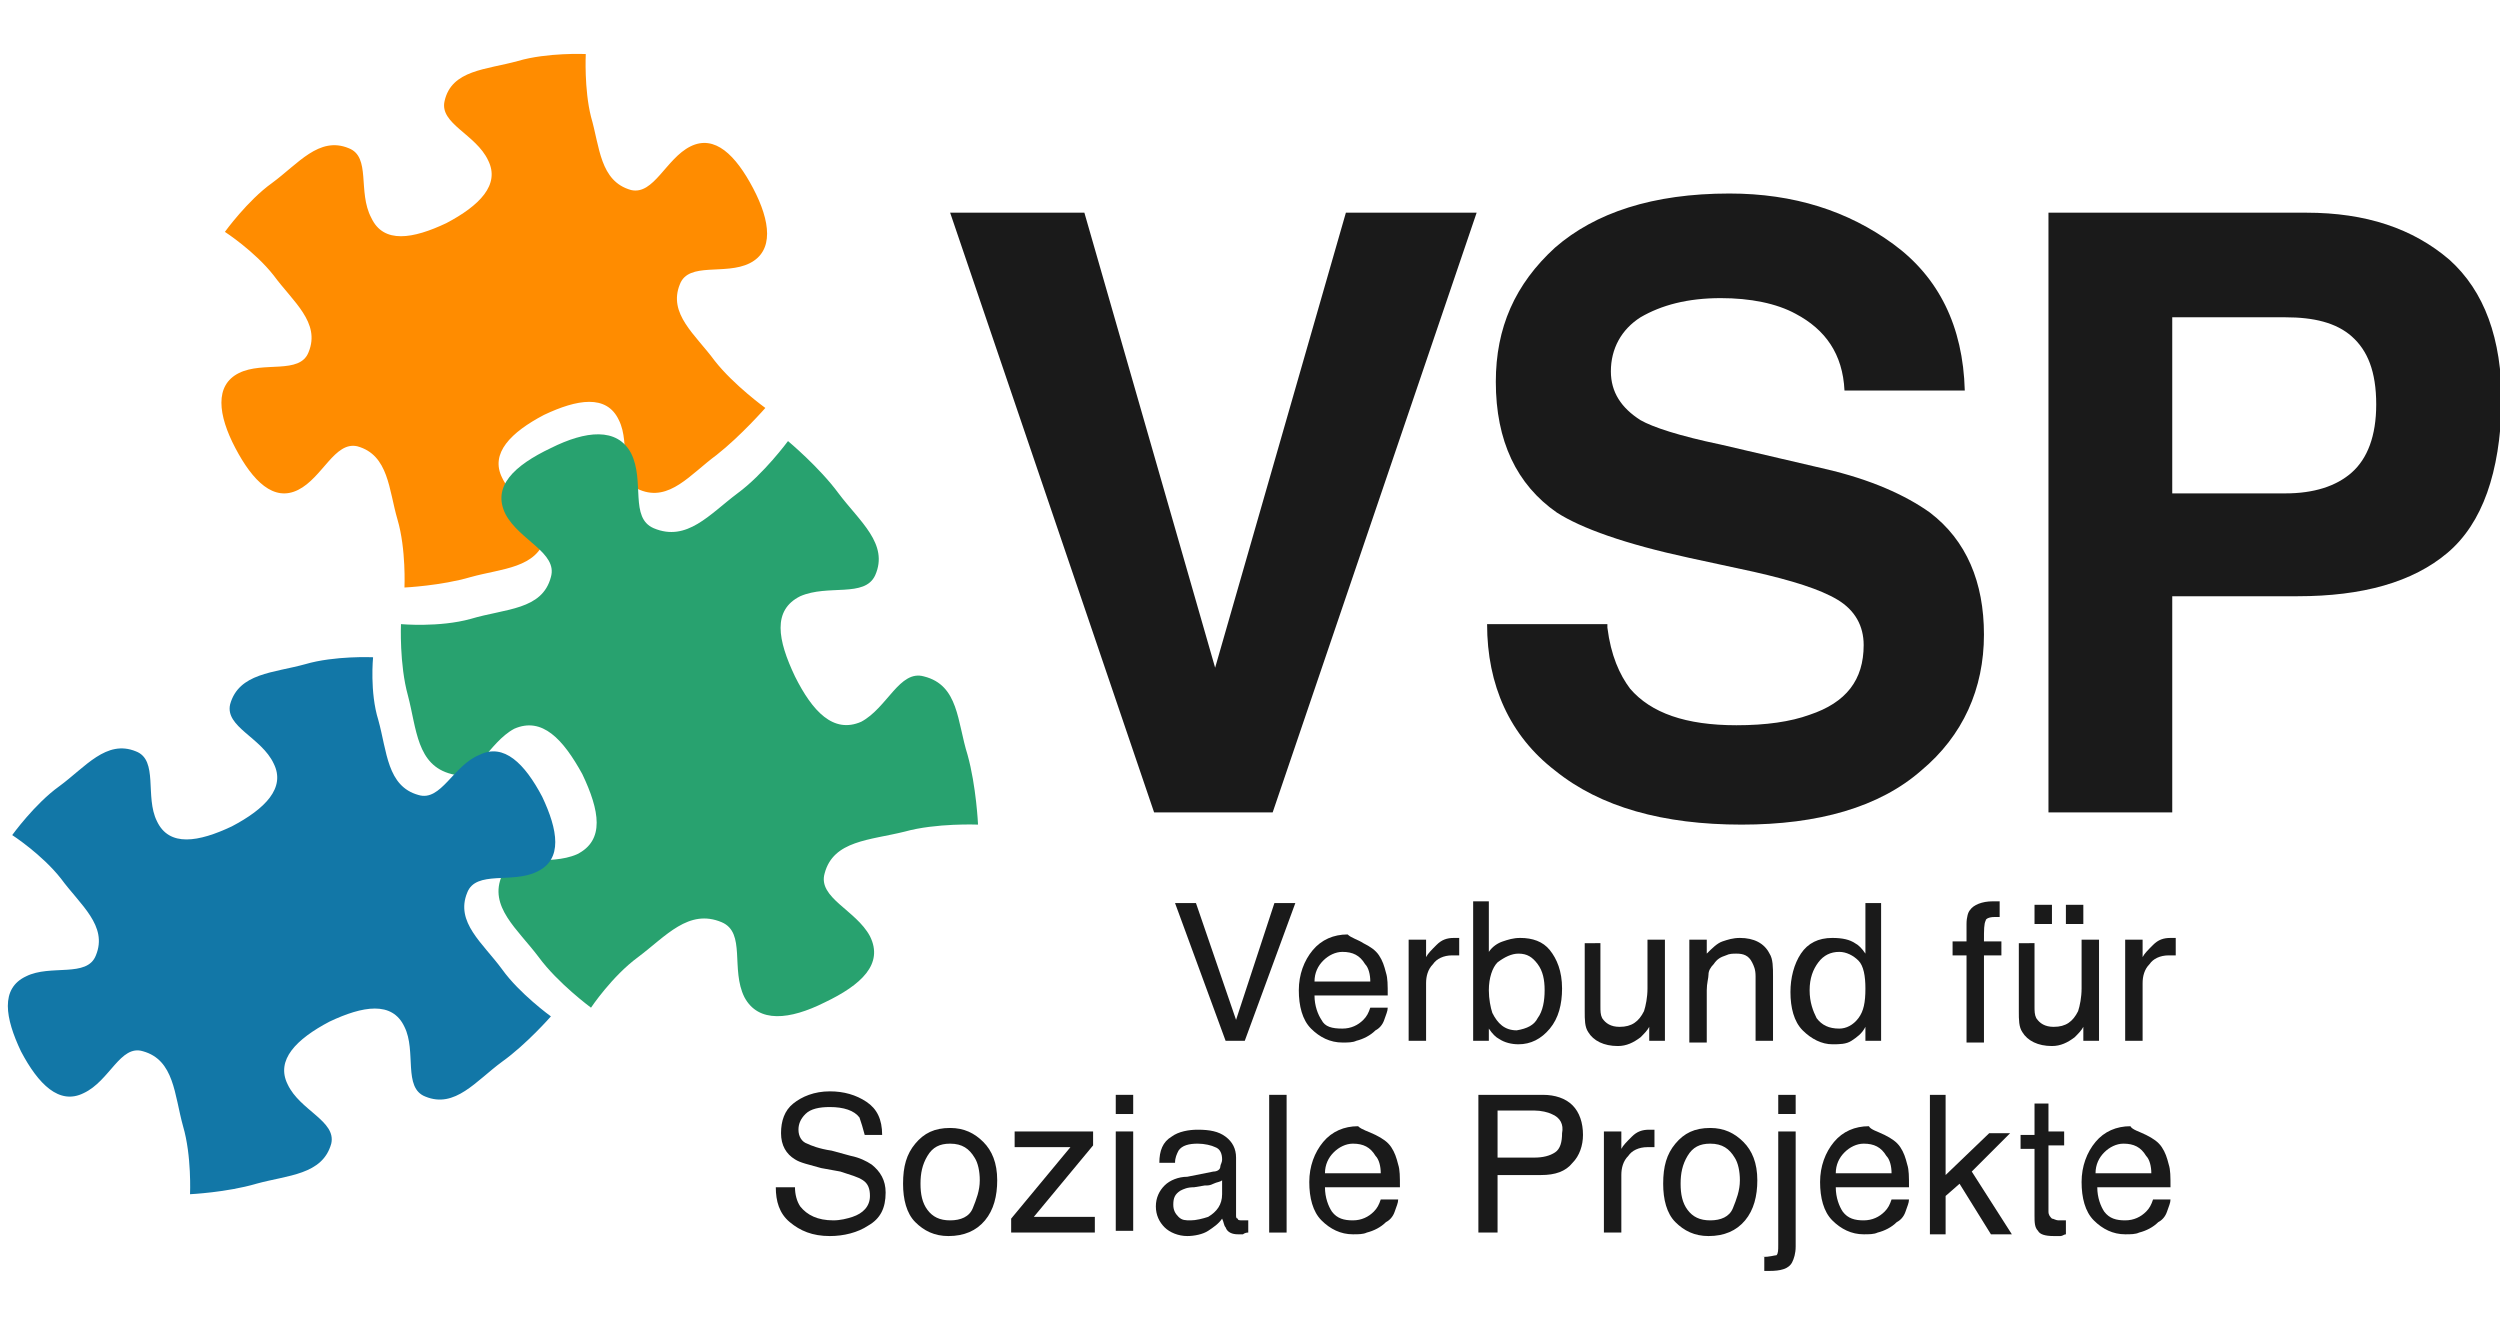 <?xml version="1.0" encoding="utf-8"?>
<!-- Generator: Adobe Illustrator 19.0.1, SVG Export Plug-In . SVG Version: 6.00 Build 0)  -->
<svg version="1.1" id="Ebene_1" xmlns="http://www.w3.org/2000/svg" xmlns:xlink="http://www.w3.org/1999/xlink" x="0px" y="0px"
	 viewBox="0 0 143.4 76" style="enable-background:new 0 0 143.4 76;" xml:space="preserve">
<style type="text/css">
	.st0{fill:#1A1A1A;}
	.st1{fill:#FF8C00;}
	.st2{fill:#28A26F;}
	.st3{fill:#1277A7;}
</style>
<g>
	<g>
		<path class="st0" d="M77.2,12.2h7.5L73,46.6h-6.8L54.5,12.2h7.7l7.5,26.1L77.2,12.2z"/>
		<path class="st0" d="M92.2,36c0.2,1.6,0.7,2.7,1.3,3.5c1.2,1.4,3.2,2.1,6.1,2.1c1.7,0,3.1-0.2,4.2-0.6c2.1-0.7,3.1-2,3.1-4
			c0-1.1-0.5-2-1.5-2.6c-1-0.6-2.6-1.1-4.8-1.6L96.9,32c-3.7-0.8-6.2-1.7-7.6-2.6c-2.3-1.6-3.5-4.1-3.5-7.5c0-3.1,1.1-5.6,3.4-7.7
			c2.3-2,5.6-3.1,10-3.1c3.7,0,6.8,1,9.4,2.9c2.6,1.9,4,4.7,4.1,8.4h-6.9c-0.1-2.1-1.1-3.5-2.8-4.4c-1.1-0.6-2.6-0.9-4.3-0.9
			c-1.9,0-3.4,0.4-4.6,1.1c-1.1,0.7-1.7,1.8-1.7,3.1c0,1.2,0.6,2.1,1.7,2.8c0.7,0.4,2.2,0.9,4.6,1.4l6,1.4c2.6,0.6,4.6,1.5,6,2.5
			c2.1,1.6,3.1,4,3.1,7c0,3.1-1.2,5.8-3.6,7.8c-2.4,2.1-5.9,3.1-10.3,3.1c-4.5,0-8.1-1-10.7-3.1c-2.6-2-3.9-4.9-3.9-8.4H92.2z"/>
		<path class="st0" d="M140.4,31.7c-2,1.7-4.9,2.5-8.6,2.5h-7.2v12.4h-7.1V12.2h14.8c3.4,0,6.1,0.9,8.2,2.7c2,1.8,3,4.5,3,8.2
			C143.4,27.1,142.4,30,140.4,31.7z M134.9,19.3c-0.9-0.8-2.2-1.1-3.8-1.1h-6.5v10.1h6.5c1.6,0,2.9-0.4,3.8-1.2
			c0.9-0.8,1.4-2.1,1.4-3.9C136.3,21.3,135.8,20.1,134.9,19.3z"/>
	</g>
</g>
<g>
	<path class="st1" d="M33.6,3.1c0,0-2.2-0.1-3.9,0.4C27.9,4,25.9,4,25.5,5.8c-0.3,1.3,1.8,1.9,2.5,3.4c0.7,1.4-0.5,2.6-2.4,3.6
		c-1.9,0.9-3.6,1.2-4.3-0.3C20.5,11,21.3,9,20,8.5c-1.7-0.7-2.9,0.9-4.4,2c-1.4,1-2.7,2.8-2.7,2.8s1.7,1.1,2.8,2.5
		c1.1,1.5,2.7,2.7,2,4.4c-0.5,1.3-2.6,0.5-4,1.2c-1.4,0.7-1.2,2.4-0.2,4.3c1,1.9,2.2,3.1,3.6,2.4c1.4-0.7,2.1-2.8,3.4-2.5
		c1.8,0.5,1.8,2.5,2.3,4.2c0.5,1.7,0.4,3.9,0.4,3.9s2.1-0.1,3.8-0.6c1.8-0.5,3.8-0.5,4.3-2.3c0.3-1.3-1.8-1.9-2.5-3.4
		c-0.7-1.4,0.5-2.6,2.4-3.6c1.9-0.9,3.6-1.2,4.3,0.3c0.7,1.4-0.1,3.5,1.2,4c1.7,0.7,2.9-0.9,4.4-2c1.4-1.1,2.8-2.7,2.8-2.7
		s-1.8-1.3-2.9-2.7c-1.1-1.5-2.7-2.7-2-4.4c0.5-1.3,2.6-0.5,4-1.2c1.4-0.7,1.2-2.4,0.2-4.3c-1-1.9-2.2-3.1-3.6-2.4
		c-1.4,0.7-2.1,2.8-3.4,2.5c-1.8-0.5-1.8-2.5-2.3-4.2C33.5,5.1,33.6,3.1,33.6,3.1L33.6,3.1z"/>
	<path class="st2" d="M23,35.8c0,0-0.1,2.3,0.4,4.1c0.5,1.9,0.5,4,2.5,4.5c1.4,0.4,2.1-1.8,3.6-2.6c1.6-0.7,2.8,0.6,3.9,2.6
		c1,2.1,1.3,3.8-0.3,4.6c-1.6,0.7-3.7-0.1-4.3,1.2c-0.8,1.8,0.9,3.1,2.1,4.7c1.1,1.5,3,2.9,3,2.9s1.2-1.8,2.7-2.9
		c1.6-1.2,2.9-2.8,4.8-2c1.4,0.6,0.5,2.7,1.3,4.3c0.8,1.5,2.6,1.3,4.6,0.3c2.1-1,3.4-2.2,2.6-3.8c-0.8-1.5-3-2.2-2.6-3.6
		c0.5-1.9,2.6-1.9,4.6-2.4c1.8-0.5,4.2-0.4,4.2-0.4s-0.1-2.2-0.6-4c-0.6-1.9-0.5-4-2.5-4.5c-1.4-0.4-2.1,1.8-3.6,2.6
		c-1.6,0.7-2.8-0.6-3.8-2.6c-1-2.1-1.3-3.8,0.3-4.6c1.6-0.7,3.7,0.1,4.3-1.2c0.8-1.8-0.9-3.1-2.1-4.7c-1.1-1.5-2.9-3-2.9-3
		s-1.4,1.9-2.9,3c-1.6,1.2-2.9,2.8-4.8,2c-1.4-0.6-0.5-2.7-1.3-4.3c-0.8-1.5-2.6-1.3-4.6-0.3c-2.1,1-3.4,2.2-2.6,3.8
		c0.8,1.5,3,2.2,2.6,3.6C31.1,35,29,34.9,27,35.5C25.2,36,23,35.8,23,35.8L23,35.8z"/>
	<path class="st3" d="M21.4,37.7c0,0-2.2-0.1-3.9,0.4c-1.8,0.5-3.8,0.5-4.3,2.3c-0.3,1.3,1.8,1.9,2.5,3.4c0.7,1.4-0.5,2.6-2.4,3.6
		c-1.9,0.9-3.6,1.2-4.3-0.3c-0.7-1.4,0.1-3.5-1.2-4c-1.7-0.7-2.9,0.9-4.4,2c-1.4,1-2.7,2.8-2.7,2.8s1.7,1.1,2.8,2.5
		c1.1,1.5,2.7,2.7,2,4.4c-0.5,1.3-2.6,0.5-4,1.2c-1.5,0.7-1.2,2.4-0.3,4.3c1,1.9,2.2,3.1,3.6,2.4c1.5-0.7,2.1-2.8,3.4-2.4
		c1.8,0.5,1.8,2.5,2.3,4.3c0.5,1.7,0.4,3.9,0.4,3.9s2.1-0.1,3.8-0.6c1.8-0.5,3.8-0.5,4.3-2.3c0.3-1.3-1.8-1.9-2.5-3.4
		c-0.7-1.4,0.5-2.6,2.4-3.6c1.9-0.9,3.6-1.2,4.3,0.3c0.7,1.4-0.1,3.5,1.2,4c1.7,0.7,2.9-0.9,4.4-2c1.4-1,2.8-2.6,2.8-2.6
		s-1.8-1.3-2.8-2.7c-1.1-1.5-2.7-2.7-2-4.4c0.5-1.3,2.6-0.5,4-1.2c1.5-0.7,1.2-2.4,0.3-4.3c-1-1.9-2.2-3.1-3.6-2.4
		C26,43.9,25.3,46,24,45.6c-1.8-0.5-1.8-2.5-2.3-4.3C21.2,39.7,21.4,37.7,21.4,37.7L21.4,37.7z"/>
</g>
<g>
	<path class="st0" d="M68.6,51.8l2.3,6.7l2.2-6.7h1.2l-2.9,7.9h-1.1l-2.9-7.9H68.6z"/>
	<path class="st0" d="M78.2,54.1c0.4,0.2,0.7,0.4,0.9,0.7c0.2,0.3,0.3,0.6,0.4,1c0.1,0.3,0.1,0.7,0.1,1.3h-4.2
		c0,0.6,0.2,1.1,0.4,1.4C76,58.9,76.4,59,77,59c0.5,0,0.9-0.2,1.2-0.5c0.2-0.2,0.3-0.4,0.4-0.7h1c0,0.2-0.1,0.4-0.2,0.7
		c-0.1,0.3-0.3,0.5-0.5,0.6c-0.3,0.3-0.7,0.5-1.1,0.6c-0.2,0.1-0.5,0.1-0.8,0.1c-0.7,0-1.3-0.3-1.8-0.8c-0.5-0.5-0.7-1.3-0.7-2.2
		c0-0.9,0.3-1.7,0.8-2.3s1.2-0.9,2-0.9C77.5,53.8,77.9,53.9,78.2,54.1z M78.6,56.3c0-0.4-0.1-0.8-0.3-1c-0.3-0.5-0.7-0.7-1.3-0.7
		c-0.4,0-0.8,0.2-1.1,0.5c-0.3,0.3-0.5,0.7-0.5,1.2H78.6z"/>
	<path class="st0" d="M80.9,53.9h0.9v1c0.1-0.2,0.3-0.4,0.6-0.7c0.3-0.3,0.6-0.4,1-0.4c0,0,0,0,0.1,0s0.1,0,0.2,0v1
		c-0.1,0-0.1,0-0.2,0c0,0-0.1,0-0.2,0c-0.5,0-0.9,0.2-1.1,0.5c-0.3,0.3-0.4,0.7-0.4,1.1v3.3h-1V53.9z"/>
	<path class="st0" d="M84.5,51.7h0.9v2.9c0.2-0.3,0.5-0.5,0.8-0.6c0.3-0.1,0.6-0.2,1-0.2c0.7,0,1.3,0.2,1.7,0.7
		c0.4,0.5,0.7,1.2,0.7,2.2c0,0.9-0.2,1.7-0.7,2.3s-1.1,0.9-1.8,0.9c-0.4,0-0.8-0.1-1.1-0.3c-0.2-0.1-0.4-0.3-0.6-0.6v0.7h-0.9V51.7z
		 M88.2,58.4c0.3-0.4,0.4-1,0.4-1.6c0-0.6-0.1-1.1-0.4-1.5c-0.3-0.4-0.6-0.6-1.1-0.6c-0.4,0-0.8,0.2-1.2,0.5
		c-0.3,0.3-0.5,0.9-0.5,1.6c0,0.5,0.1,1,0.2,1.3c0.3,0.6,0.7,1,1.4,1C87.6,59,88,58.8,88.2,58.4z"/>
	<path class="st0" d="M91.8,53.9v3.8c0,0.3,0,0.5,0.1,0.7c0.2,0.3,0.5,0.5,1,0.5c0.7,0,1.1-0.3,1.4-0.9c0.1-0.3,0.2-0.8,0.2-1.3
		v-2.8h1v5.8h-0.9l0-0.8c-0.1,0.2-0.3,0.4-0.5,0.6c-0.4,0.3-0.8,0.5-1.3,0.5c-0.8,0-1.4-0.3-1.7-0.8c-0.2-0.3-0.2-0.7-0.2-1.2v-3.9
		H91.8z"/>
	<path class="st0" d="M97,53.9h0.9v0.8c0.3-0.3,0.6-0.6,0.9-0.7s0.6-0.2,1-0.2c0.8,0,1.4,0.3,1.7,0.9c0.2,0.3,0.2,0.8,0.2,1.3v3.7
		h-1V56c0-0.4-0.1-0.6-0.2-0.8c-0.2-0.4-0.5-0.5-0.9-0.5c-0.2,0-0.4,0-0.6,0.1c-0.3,0.1-0.5,0.2-0.7,0.5c-0.2,0.2-0.3,0.4-0.3,0.6
		c0,0.2-0.1,0.5-0.1,0.9v3h-1V53.9z"/>
	<path class="st0" d="M106.4,54.1c0.2,0.1,0.4,0.3,0.6,0.6v-2.9h0.9v7.9h-0.9v-0.8c-0.2,0.4-0.5,0.6-0.8,0.8s-0.7,0.2-1.1,0.2
		c-0.6,0-1.2-0.3-1.7-0.8c-0.5-0.5-0.7-1.3-0.7-2.2c0-0.8,0.2-1.6,0.6-2.2c0.4-0.6,1-0.9,1.8-0.9C105.7,53.8,106.1,53.9,106.4,54.1z
		 M104.2,58.4c0.3,0.4,0.7,0.6,1.3,0.6c0.4,0,0.8-0.2,1.1-0.6c0.3-0.4,0.4-0.9,0.4-1.7c0-0.7-0.1-1.3-0.4-1.6
		c-0.3-0.3-0.7-0.5-1.1-0.5c-0.5,0-0.9,0.2-1.2,0.6c-0.3,0.4-0.5,0.9-0.5,1.6C103.8,57.5,104,58,104.2,58.4z"/>
	<path class="st0" d="M113,52.2c0.2-0.3,0.7-0.5,1.3-0.5c0.1,0,0.1,0,0.2,0s0.1,0,0.2,0v0.9c-0.1,0-0.2,0-0.2,0c0,0-0.1,0-0.1,0
		c-0.3,0-0.5,0.1-0.5,0.2c-0.1,0.2-0.1,0.5-0.1,1.2h1v0.8h-1v5h-1v-5H112v-0.8h0.8V53C112.8,52.6,112.9,52.3,113,52.2z"/>
	<path class="st0" d="M116.7,53.9v3.8c0,0.3,0,0.5,0.1,0.7c0.2,0.3,0.5,0.5,1,0.5c0.7,0,1.1-0.3,1.4-0.9c0.1-0.3,0.2-0.8,0.2-1.3
		v-2.8h1v5.8h-0.9l0-0.8c-0.1,0.2-0.3,0.4-0.5,0.6c-0.4,0.3-0.8,0.5-1.3,0.5c-0.8,0-1.4-0.3-1.7-0.8c-0.2-0.3-0.2-0.7-0.2-1.2v-3.9
		H116.7z M116.7,51.9h1V53h-1V51.9z M118.5,51.9h1V53h-1V51.9z"/>
	<path class="st0" d="M122,53.9h0.9v1c0.1-0.2,0.3-0.4,0.6-0.7c0.3-0.3,0.6-0.4,1-0.4c0,0,0,0,0.1,0s0.1,0,0.2,0v1
		c-0.1,0-0.1,0-0.2,0c0,0-0.1,0-0.2,0c-0.5,0-0.9,0.2-1.1,0.5c-0.3,0.3-0.4,0.7-0.4,1.1v3.3h-1V53.9z"/>
	<path class="st0" d="M45.6,68.1c0,0.4,0.1,0.8,0.3,1.1c0.4,0.5,1,0.8,1.9,0.8c0.4,0,0.8-0.1,1.1-0.2c0.6-0.2,1-0.6,1-1.2
		c0-0.4-0.1-0.7-0.4-0.9c-0.3-0.2-0.7-0.3-1.3-0.5L47.1,67c-0.7-0.2-1.2-0.3-1.5-0.5c-0.5-0.3-0.8-0.8-0.8-1.5
		c0-0.7,0.2-1.3,0.7-1.7s1.2-0.7,2.1-0.7c0.8,0,1.5,0.2,2.1,0.6c0.6,0.4,0.9,1,0.9,1.9h-1c-0.1-0.4-0.2-0.7-0.3-1
		c-0.3-0.4-0.9-0.6-1.7-0.6c-0.6,0-1.1,0.1-1.4,0.4s-0.4,0.6-0.4,0.9c0,0.4,0.2,0.7,0.5,0.8c0.2,0.1,0.7,0.3,1.4,0.4l1.1,0.3
		c0.5,0.1,0.9,0.3,1.2,0.5c0.5,0.4,0.8,0.9,0.8,1.6c0,0.9-0.3,1.5-1,1.9c-0.6,0.4-1.4,0.6-2.2,0.6c-1,0-1.7-0.3-2.3-0.8
		c-0.6-0.5-0.8-1.2-0.8-2H45.6z"/>
	<path class="st0" d="M56.4,65.5c0.5,0.5,0.8,1.2,0.8,2.2c0,0.9-0.2,1.7-0.7,2.3s-1.2,0.9-2.1,0.9c-0.8,0-1.4-0.3-1.9-0.8
		c-0.5-0.5-0.7-1.3-0.7-2.2c0-1,0.2-1.7,0.7-2.3s1.1-0.9,2-0.9C55.3,64.7,55.9,65,56.4,65.5z M55.8,69.3c0.2-0.5,0.4-1,0.4-1.6
		c0-0.5-0.1-1-0.3-1.3c-0.3-0.5-0.7-0.8-1.4-0.8c-0.6,0-1,0.2-1.3,0.7s-0.4,1-0.4,1.6c0,0.6,0.1,1.1,0.4,1.5s0.7,0.6,1.3,0.6
		C55.1,70,55.6,69.8,55.8,69.3z"/>
	<path class="st0" d="M58,69.9l3.4-4.1h-3.2v-0.9h4.5v0.8l-3.4,4.1h3.5v0.9H58V69.9z"/>
	<path class="st0" d="M64,62.8h1v1.1h-1V62.8z M64,64.9h1v5.7h-1V64.9z"/>
	<path class="st0" d="M69.6,67.2c0.2,0,0.4-0.1,0.4-0.3c0-0.1,0.1-0.2,0.1-0.4c0-0.3-0.1-0.6-0.4-0.7c-0.2-0.1-0.6-0.2-1-0.2
		c-0.5,0-0.9,0.1-1.1,0.4c-0.1,0.2-0.2,0.4-0.2,0.7h-0.9c0-0.7,0.2-1.2,0.7-1.5c0.4-0.3,1-0.4,1.5-0.4c0.7,0,1.2,0.1,1.6,0.4
		c0.4,0.3,0.6,0.7,0.6,1.2v3.3c0,0.1,0,0.2,0.1,0.2c0,0.1,0.1,0.1,0.3,0.1c0,0,0.1,0,0.1,0c0.1,0,0.1,0,0.2,0v0.7
		c-0.2,0-0.3,0.1-0.3,0.1s-0.2,0-0.3,0c-0.3,0-0.6-0.1-0.7-0.4c-0.1-0.1-0.1-0.3-0.2-0.5c-0.2,0.3-0.5,0.5-0.8,0.7s-0.8,0.3-1.2,0.3
		c-0.5,0-1-0.2-1.3-0.5c-0.3-0.3-0.5-0.7-0.5-1.2c0-0.5,0.2-0.9,0.5-1.2s0.8-0.5,1.3-0.5L69.6,67.2z M67.6,69.8
		C67.8,70,68,70,68.3,70c0.3,0,0.7-0.1,1-0.2c0.5-0.3,0.8-0.7,0.8-1.3v-0.8c-0.1,0.1-0.3,0.1-0.5,0.2S69.3,68,69.1,68l-0.6,0.1
		c-0.4,0-0.6,0.1-0.8,0.2c-0.3,0.2-0.4,0.4-0.4,0.8C67.3,69.4,67.4,69.6,67.6,69.8z"/>
	<path class="st0" d="M72.8,62.8h1v7.9h-1V62.8z"/>
	<path class="st0" d="M78.9,65.1c0.4,0.2,0.7,0.4,0.9,0.7c0.2,0.3,0.3,0.6,0.4,1c0.1,0.3,0.1,0.7,0.1,1.3H76c0,0.6,0.2,1.1,0.4,1.4
		c0.3,0.4,0.7,0.5,1.2,0.5c0.5,0,0.9-0.2,1.2-0.5c0.2-0.2,0.3-0.4,0.4-0.7h1c0,0.2-0.1,0.4-0.2,0.7c-0.1,0.3-0.3,0.5-0.5,0.6
		c-0.3,0.3-0.7,0.5-1.1,0.6c-0.2,0.1-0.5,0.1-0.8,0.1c-0.7,0-1.3-0.3-1.8-0.8c-0.5-0.5-0.7-1.3-0.7-2.2c0-0.9,0.3-1.7,0.8-2.3
		s1.2-0.9,2-0.9C78.1,64.8,78.5,64.9,78.9,65.1z M79.2,67.3c0-0.4-0.1-0.8-0.3-1c-0.3-0.5-0.7-0.7-1.3-0.7c-0.4,0-0.8,0.2-1.1,0.5
		c-0.3,0.3-0.5,0.7-0.5,1.2H79.2z"/>
	<path class="st0" d="M84.9,62.8h3.6c0.7,0,1.3,0.2,1.7,0.6c0.4,0.4,0.6,1,0.6,1.7c0,0.6-0.2,1.2-0.6,1.6c-0.4,0.5-1,0.7-1.8,0.7
		h-2.5v3.3h-1.1V62.8z M89,63.9c-0.2-0.1-0.6-0.2-1-0.2h-2.1v2.7h2.1c0.5,0,0.9-0.1,1.2-0.3c0.3-0.2,0.4-0.6,0.4-1.1
		C89.7,64.5,89.5,64.1,89,63.9z"/>
	<path class="st0" d="M92.1,64.9H93v1c0.1-0.2,0.3-0.4,0.6-0.7c0.3-0.3,0.6-0.4,1-0.4c0,0,0,0,0.1,0s0.1,0,0.2,0v1
		c-0.1,0-0.1,0-0.2,0c0,0-0.1,0-0.2,0c-0.5,0-0.9,0.2-1.1,0.5c-0.3,0.3-0.4,0.7-0.4,1.1v3.3h-1V64.9z"/>
	<path class="st0" d="M100,65.5c0.5,0.5,0.8,1.2,0.8,2.2c0,0.9-0.2,1.7-0.7,2.3s-1.2,0.9-2.1,0.9c-0.8,0-1.4-0.3-1.9-0.8
		c-0.5-0.5-0.7-1.3-0.7-2.2c0-1,0.2-1.7,0.7-2.3s1.1-0.9,2-0.9C98.9,64.7,99.5,65,100,65.5z M99.4,69.3c0.2-0.5,0.4-1,0.4-1.6
		c0-0.5-0.1-1-0.3-1.3c-0.3-0.5-0.7-0.8-1.4-0.8c-0.6,0-1,0.2-1.3,0.7s-0.4,1-0.4,1.6c0,0.6,0.1,1.1,0.4,1.5s0.7,0.6,1.3,0.6
		C98.7,70,99.2,69.8,99.4,69.3z"/>
	<path class="st0" d="M101.1,72.1c0.4,0,0.7-0.1,0.8-0.1c0.1-0.1,0.1-0.3,0.1-0.6v-6.5h1v6.6c0,0.4-0.1,0.7-0.2,0.9
		c-0.2,0.4-0.7,0.5-1.3,0.5c0,0-0.1,0-0.1,0c-0.1,0-0.1,0-0.2,0V72.1z M103,63.9h-1v-1.1h1V63.9z"/>
	<path class="st0" d="M108.1,65.1c0.4,0.2,0.7,0.4,0.9,0.7c0.2,0.3,0.3,0.6,0.4,1c0.1,0.3,0.1,0.7,0.1,1.3h-4.2
		c0,0.6,0.2,1.1,0.4,1.4c0.3,0.4,0.7,0.5,1.2,0.5c0.5,0,0.9-0.2,1.2-0.5c0.2-0.2,0.3-0.4,0.4-0.7h1c0,0.2-0.1,0.4-0.2,0.7
		c-0.1,0.3-0.3,0.5-0.5,0.6c-0.3,0.3-0.7,0.5-1.1,0.6c-0.2,0.1-0.5,0.1-0.8,0.1c-0.7,0-1.3-0.3-1.8-0.8c-0.5-0.5-0.7-1.3-0.7-2.2
		c0-0.9,0.3-1.7,0.8-2.3s1.2-0.9,2-0.9C107.3,64.8,107.7,64.9,108.1,65.1z M108.5,67.3c0-0.4-0.1-0.8-0.3-1
		c-0.3-0.5-0.7-0.7-1.3-0.7c-0.4,0-0.8,0.2-1.1,0.5c-0.3,0.3-0.5,0.7-0.5,1.2H108.5z"/>
	<path class="st0" d="M110.7,62.8h0.9v4.6l2.5-2.4h1.2l-2.2,2.2l2.3,3.6h-1.2l-1.8-2.9l-0.8,0.7v2.2h-0.9V62.8z"/>
	<path class="st0" d="M116.5,63.3h1v1.6h0.9v0.8h-0.9v3.8c0,0.2,0.1,0.3,0.2,0.4c0.1,0,0.2,0.1,0.4,0.1c0,0,0.1,0,0.2,0
		c0.1,0,0.1,0,0.2,0v0.8c-0.1,0-0.2,0.1-0.3,0.1c-0.1,0-0.3,0-0.4,0c-0.5,0-0.8-0.1-0.9-0.3c-0.2-0.2-0.2-0.5-0.2-0.9v-3.8h-0.8
		v-0.8h0.8V63.3z"/>
	<path class="st0" d="M123.1,65.1c0.4,0.2,0.7,0.4,0.9,0.7c0.2,0.3,0.3,0.6,0.4,1c0.1,0.3,0.1,0.7,0.1,1.3h-4.2
		c0,0.6,0.2,1.1,0.4,1.4c0.3,0.4,0.7,0.5,1.2,0.5c0.5,0,0.9-0.2,1.2-0.5c0.2-0.2,0.3-0.4,0.4-0.7h1c0,0.2-0.1,0.4-0.2,0.7
		c-0.1,0.3-0.3,0.5-0.5,0.6c-0.3,0.3-0.7,0.5-1.1,0.6c-0.2,0.1-0.5,0.1-0.8,0.1c-0.7,0-1.3-0.3-1.8-0.8c-0.5-0.5-0.7-1.3-0.7-2.2
		c0-0.9,0.3-1.7,0.8-2.3s1.2-0.9,2-0.9C122.3,64.8,122.7,64.9,123.1,65.1z M123.4,67.3c0-0.4-0.1-0.8-0.3-1
		c-0.3-0.5-0.7-0.7-1.3-0.7c-0.4,0-0.8,0.2-1.1,0.5c-0.3,0.3-0.5,0.7-0.5,1.2H123.4z"/>
</g>
</svg>

